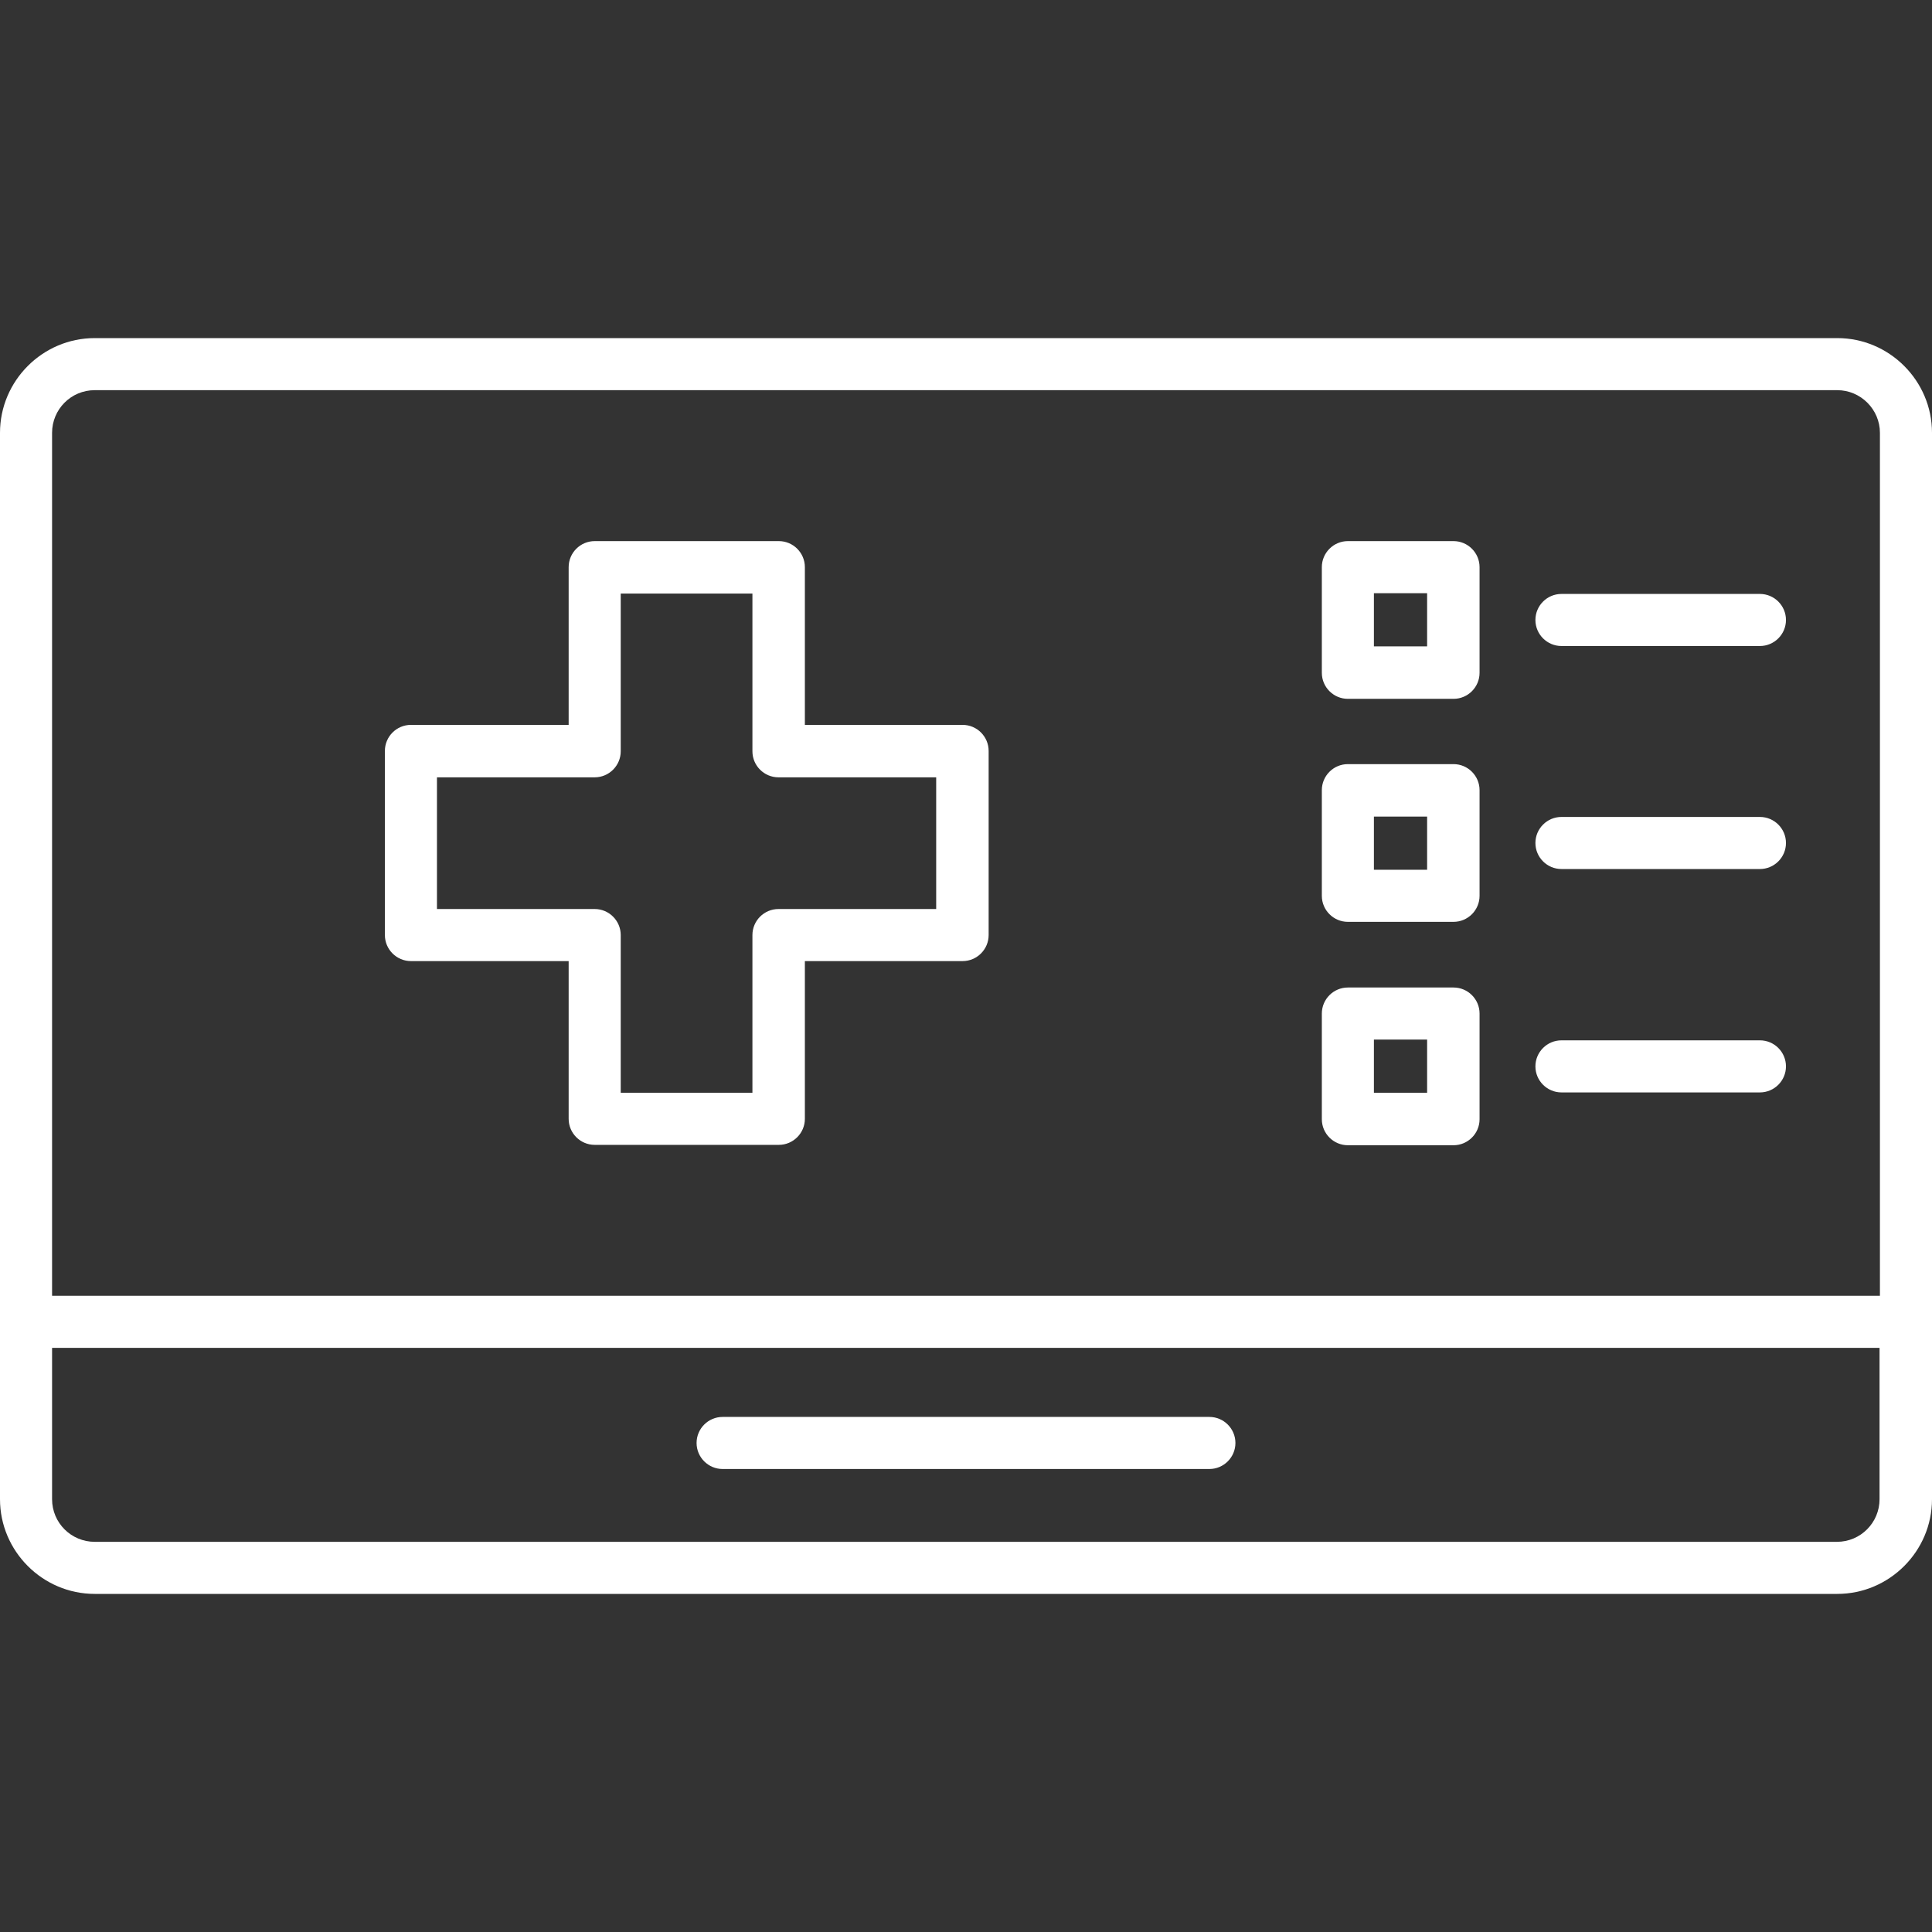 <?xml version="1.0" encoding="UTF-8"?>
<svg id="Layer_1" data-name="Layer 1" xmlns="http://www.w3.org/2000/svg" version="1.1" viewBox="0 0 512 512">
  <rect x="0" y="0" width="512" height="512" fill="#333333" stroke="none"/>
  <defs>
    <style>
      .cls-1 {
        fill: #fff;
        stroke-width: 0px;
      }
    </style>
  </defs>
  <path class="cls-1" d="M486.9,89.6H25.1C11.3,89.6,0,100.9,0,114.7v282.6C0,411.1,11.3,422.4,25.1,422.4h461.8c13.8,0,25.1-11.3,25.1-25.1V114.7c0-13.8-11.3-25.1-25.1-25.1ZM25.1,103.4h461.8c6.2,0,11.3,5.1,11.3,11.3v228.7H13.8V114.7c0-6.2,5-11.3,11.3-11.3ZM486.9,408.6H25.1c-6.2,0-11.3-5-11.3-11.3v-40.1h484.3v40.1c0,6.2-5,11.3-11.3,11.3ZM327.4,382.4c0,3.8-3.1,6.9-6.9,6.9h-129c-3.8,0-6.9-3.1-6.9-6.9s3.1-6.9,6.9-6.9h129c3.8,0,6.9,3.1,6.9,6.9ZM357.2,185.2h28c3.8,0,6.9-3.1,6.9-6.9v-28c0-3.8-3.1-6.9-6.9-6.9h-28c-3.8,0-6.9,3.1-6.9,6.9v28c0,3.8,3.1,6.9,6.9,6.9ZM364.1,157.2h14.1v14.1h-14.1v-14.1ZM406.9,164.3c0-3.8,3.1-6.9,6.9-6.9h52.6c3.8,0,6.9,3.1,6.9,6.9s-3.1,6.9-6.9,6.9h-52.6c-3.8,0-6.9-3.1-6.9-6.9ZM357.2,244.3h28c3.8,0,6.9-3.1,6.9-6.9v-28c0-3.8-3.1-6.9-6.9-6.9h-28c-3.8,0-6.9,3.1-6.9,6.9v28c0,3.8,3.1,6.9,6.9,6.9ZM364.1,216.4h14.1v14.1h-14.1v-14.1ZM406.9,223.4c0-3.8,3.1-6.9,6.9-6.9h52.6c3.8,0,6.9,3.1,6.9,6.9s-3.1,6.9-6.9,6.9h-52.6c-3.8,0-6.9-3.1-6.9-6.9ZM357.2,303.5h28c3.8,0,6.9-3.1,6.9-6.9v-28c0-3.8-3.1-6.9-6.9-6.9h-28c-3.8,0-6.9,3.1-6.9,6.9v28c0,3.8,3.1,6.9,6.9,6.9ZM364.1,275.5h14.1v14.1h-14.1v-14.1ZM406.9,282.6c0-3.8,3.1-6.9,6.9-6.9h52.6c3.8,0,6.9,3.1,6.9,6.9s-3.1,6.9-6.9,6.9h-52.6c-3.8,0-6.9-3.1-6.9-6.9ZM108.9,254.7h41.8v41.8c0,3.8,3.1,6.9,6.9,6.9h48.8c3.8,0,6.9-3.1,6.9-6.9v-41.8h41.8c3.8,0,6.9-3.1,6.9-6.9v-48.8c0-3.8-3.1-6.9-6.9-6.9h-41.8v-41.8c0-3.8-3.1-6.9-6.9-6.9h-48.8c-3.8,0-6.9,3.1-6.9,6.9v41.8h-41.8c-3.8,0-6.9,3.1-6.9,6.9v48.8c0,3.8,3.1,6.9,6.9,6.9h0ZM115.8,206h41.8c3.8,0,6.9-3.1,6.9-6.9v-41.8h34.9v41.8c0,3.8,3.1,6.9,6.9,6.9h41.8v34.9h-41.8c-3.8,0-6.9,3.1-6.9,6.9v41.8h-34.9v-41.8c0-3.8-3.1-6.9-6.9-6.9h-41.8v-34.9Z"/>
</svg>
